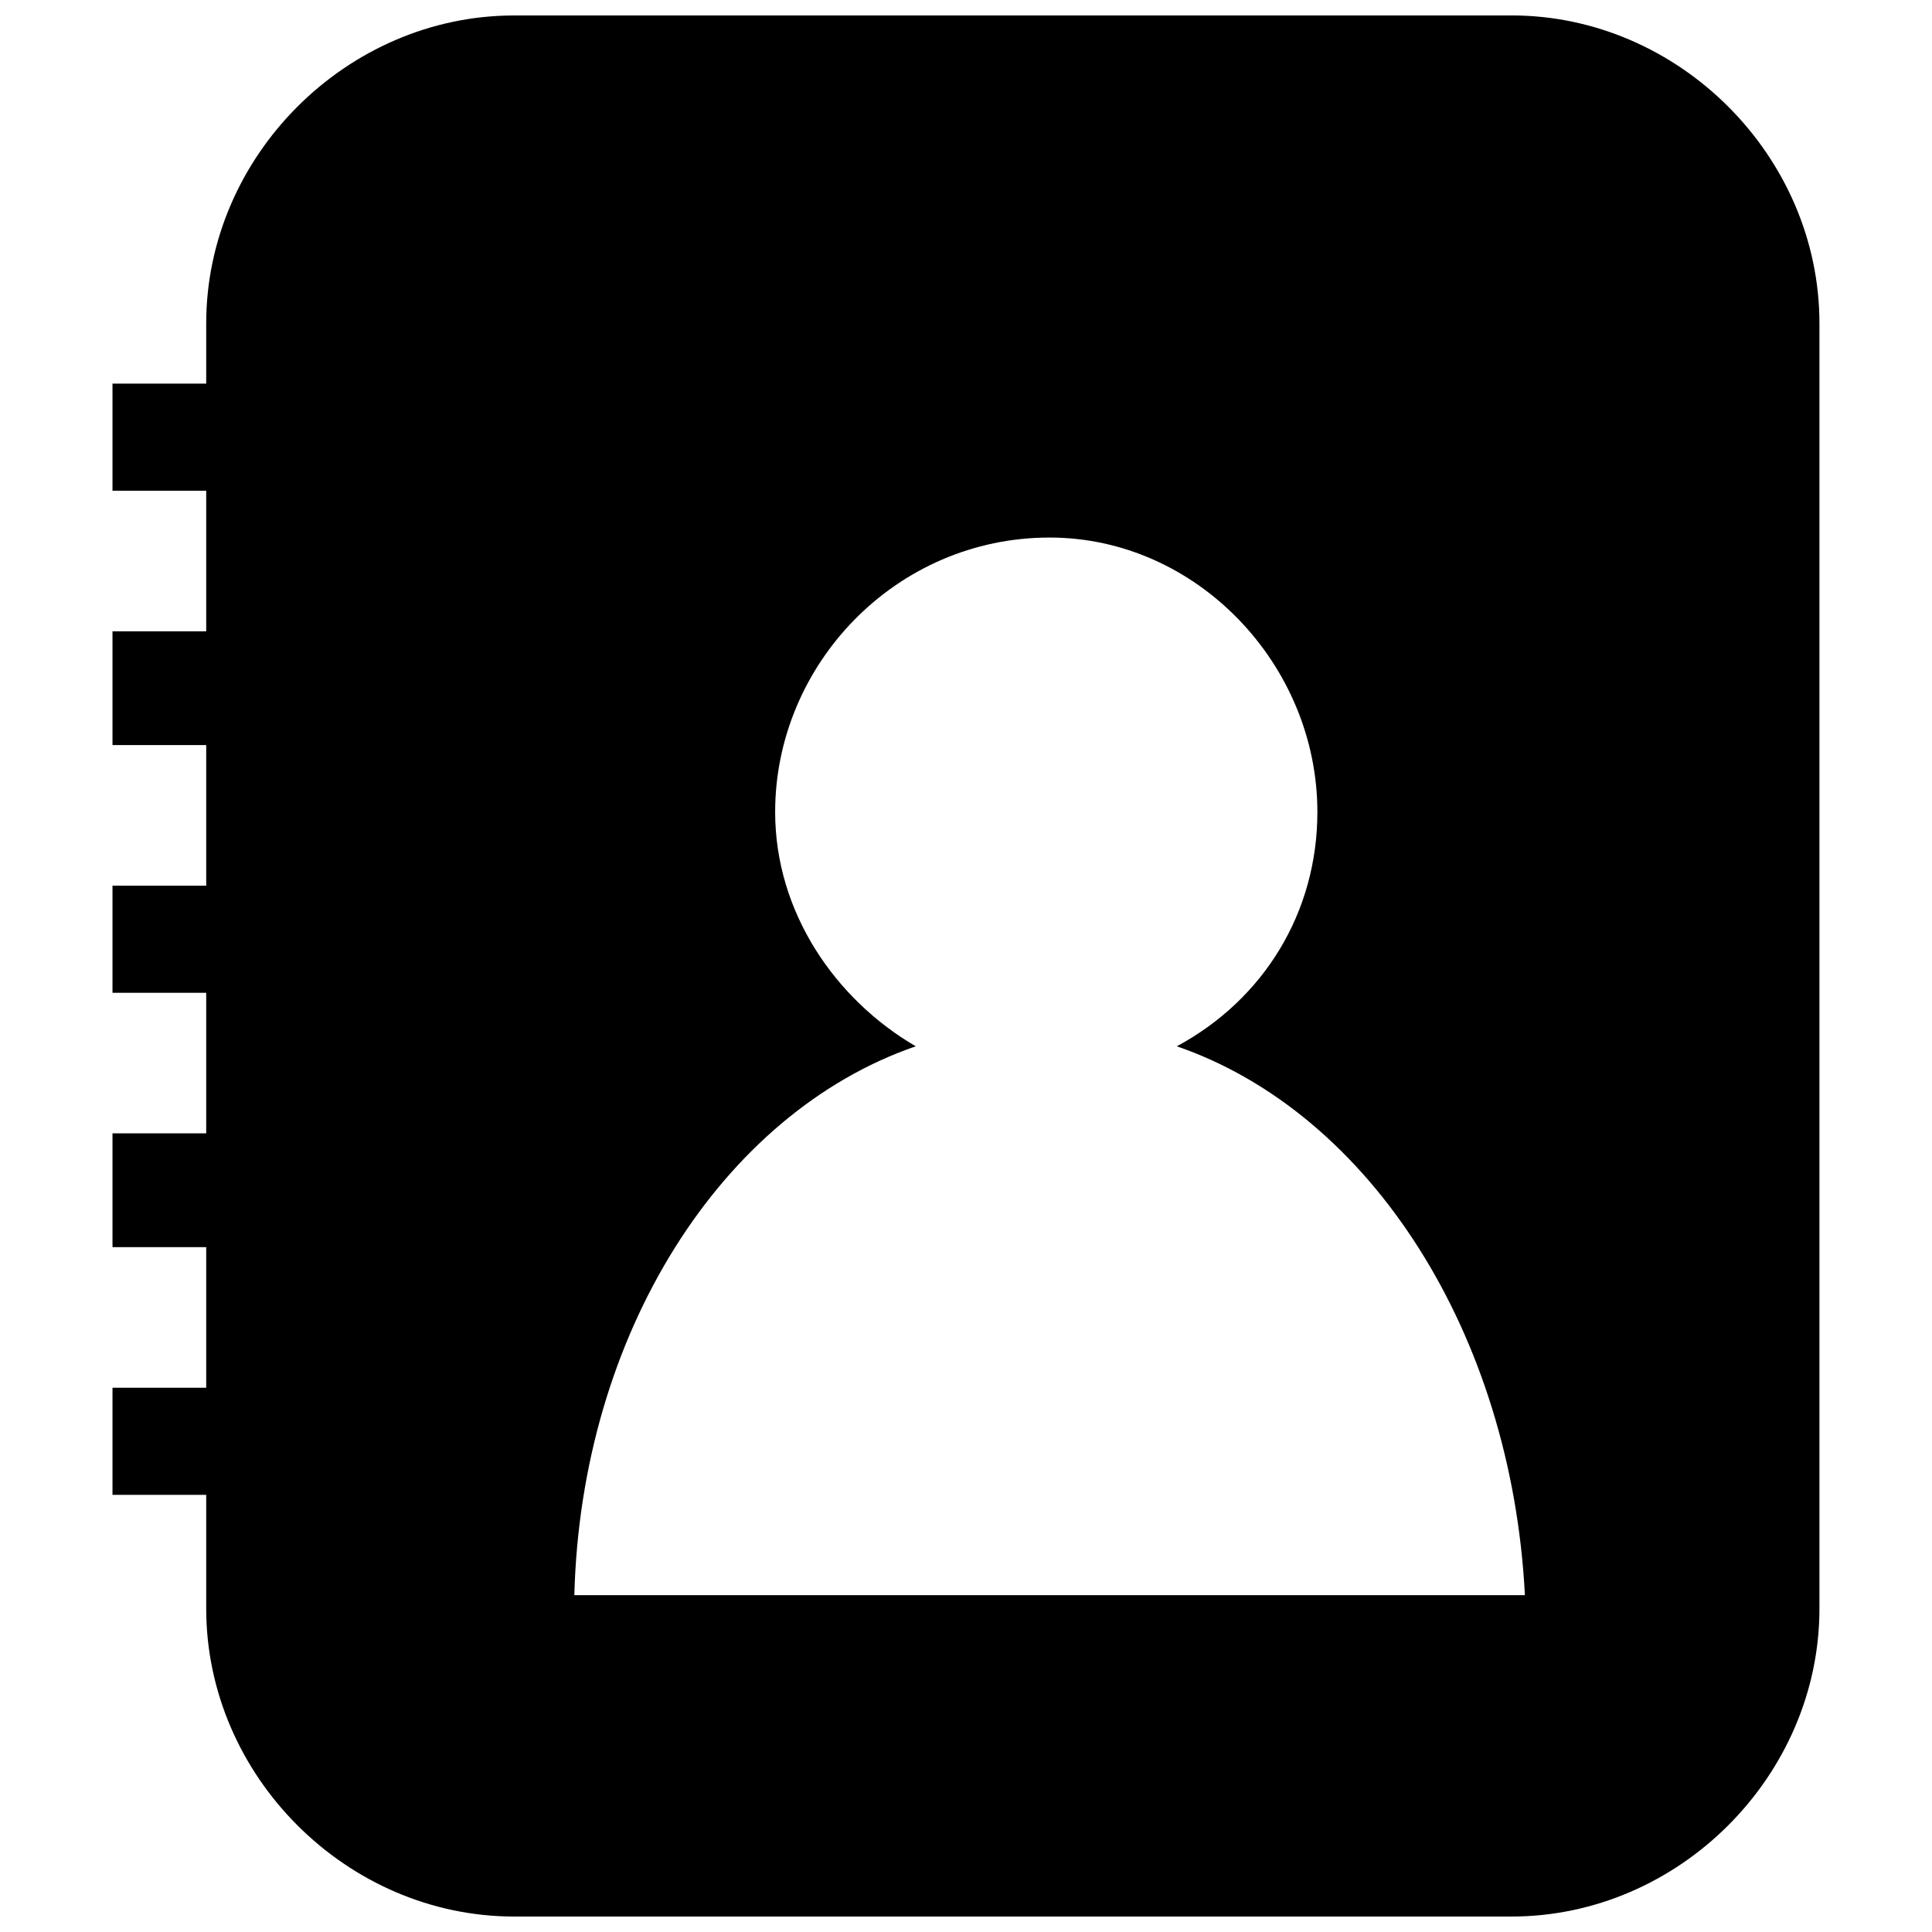 <?xml version="1.0" encoding="UTF-8"?>
<!-- Uploaded to: ICON Repo, www.svgrepo.com, Generator: ICON Repo Mixer Tools -->
<svg width="800px" height="800px" version="1.1" viewBox="144 144 512 512" xmlns="http://www.w3.org/2000/svg">
 <defs>
  <clipPath id="a">
   <path d="m173 148.09h454v503.81h-454z"/>
  </clipPath>
 </defs>
 <g clip-path="url(#a)">
  <path d="m280.25 148.09h264.32c44.348 0 81.602 37.254 81.602 81.602v340.61c0 44.348-37.254 81.602-81.602 81.602h-264.32c-44.348 0-81.602-37.254-81.602-81.602v-30.156h-24.836v-28.383h24.836v-37.254h-24.836v-30.156h24.836v-37.254h-24.836v-28.383h24.836v-37.254h-24.836v-30.156h24.836v-37.254h-24.836v-28.383h24.836v-15.965c0-44.348 37.254-81.602 81.602-81.602zm175.62 273.19c51.445 17.738 88.699 76.281 92.246 145.46h-251.91c1.773-69.184 39.027-127.73 90.473-145.46-21.289-12.418-37.254-35.48-37.254-62.09 0-39.027 31.93-72.734 72.734-72.734 39.027 0 70.961 33.707 70.961 72.734 0 26.609-14.191 49.672-37.254 62.09z" fill-rule="evenodd"/>
 </g>
</svg>